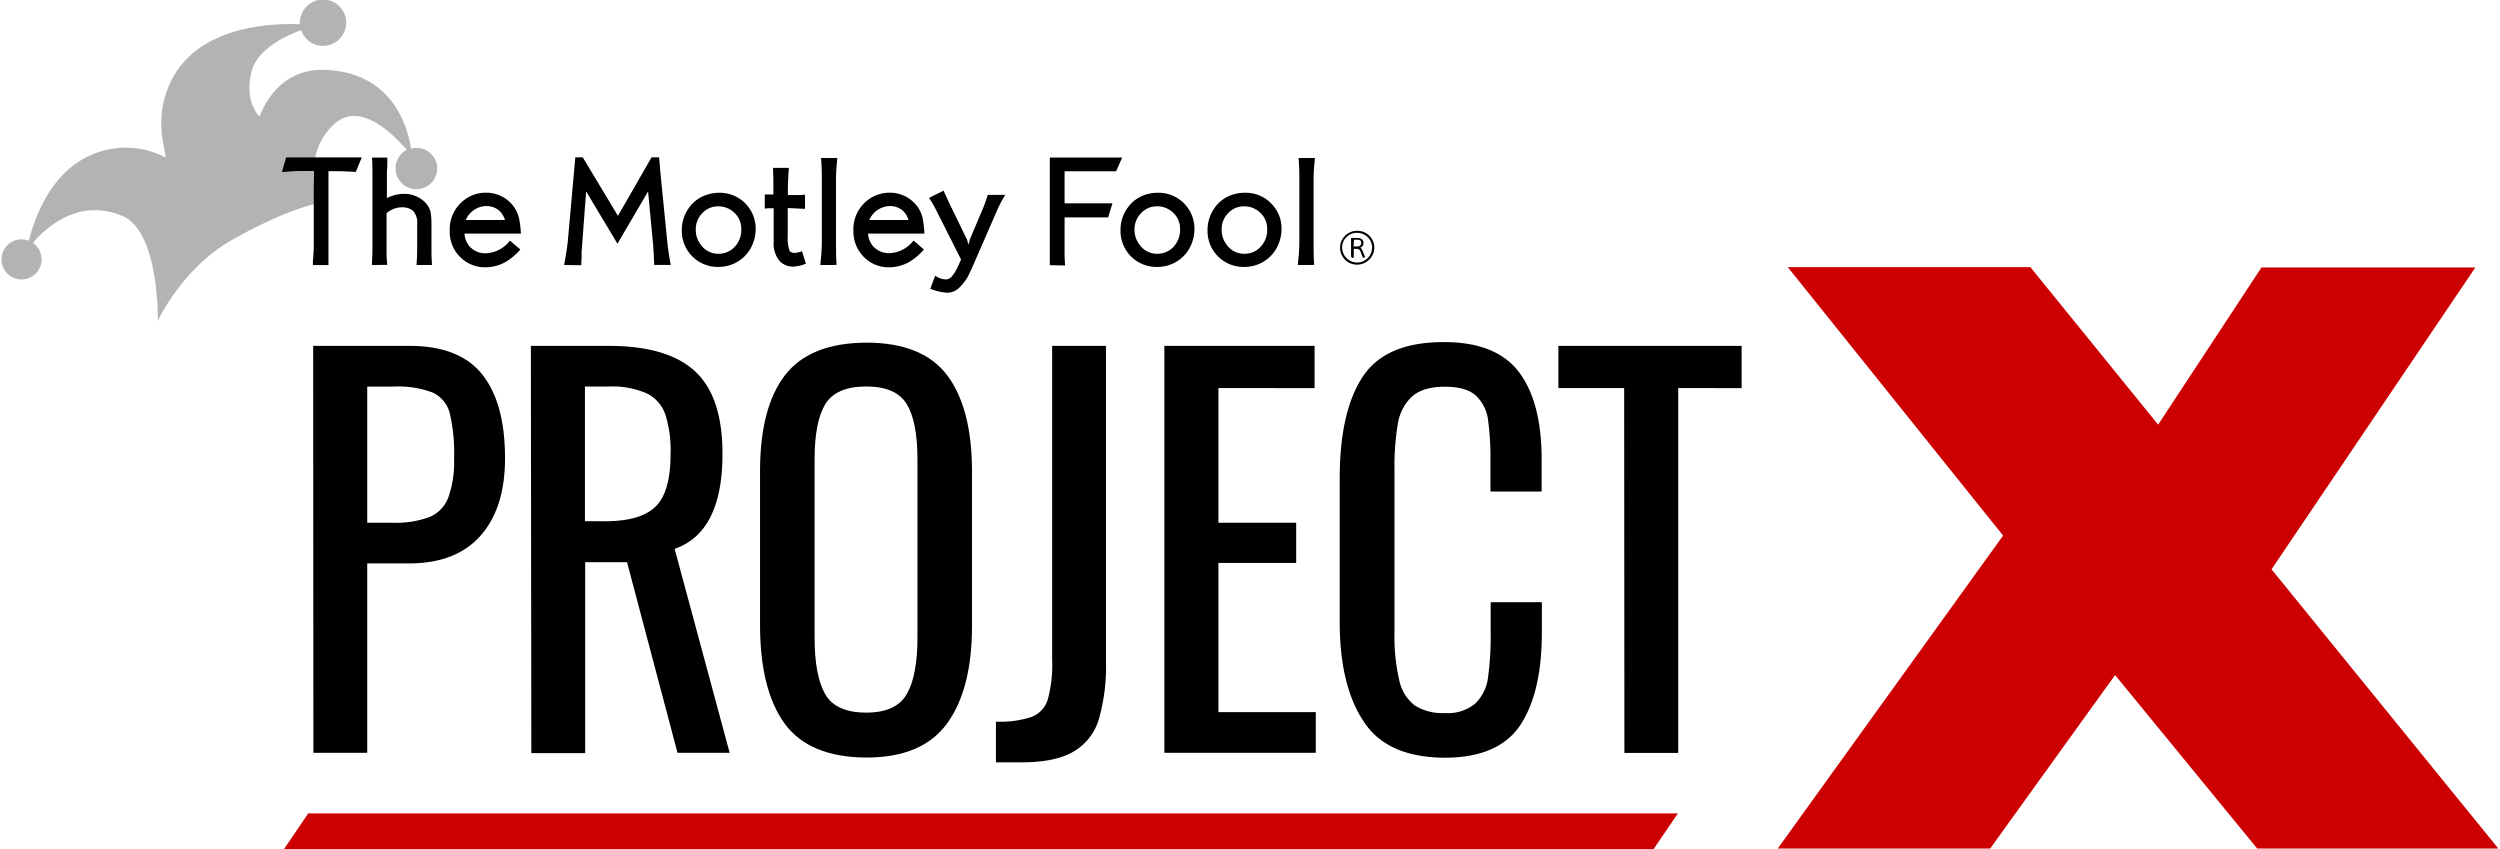 <svg xmlns="http://www.w3.org/2000/svg" id="Layer_1" viewBox="0 0 418 142"> <defs> <style>.cls-1{fill:#c00;}.cls-2{opacity:0.3;isolation:isolate;}</style> </defs> <title>logo-tmfuk-project-x-Black-White</title> <path d="M52.36,57.83H68.44q8.4,0,12.2,4.79t3.8,14q0,8.31-4.08,12.93T68.52,94.2H61.4v31.67h-9ZM65.56,87.4a16.39,16.39,0,0,0,6.2-.93,5.72,5.72,0,0,0,3.16-3.19,17.47,17.47,0,0,0,1-6.55,29.47,29.47,0,0,0-.72-7.65,5.24,5.24,0,0,0-2.84-3.44,16.5,16.5,0,0,0-6.68-1H61.4V87.4Z"></path> <path d="M88.76,57.83h13q9.84,0,14.44,4.24t4.6,13.82q0,13.1-8,15.88l9.2,34.1h-8.72L104.84,94h-7v31.92h-9Zm12.48,29.32c3.9,0,6.68-.82,8.36-2.44s2.52-4.56,2.52-8.82a19.71,19.71,0,0,0-.88-6.6,6.15,6.15,0,0,0-3.12-3.52,14.19,14.19,0,0,0-6.32-1.14h-4V87.15Z"></path> <path d="M131.2,121q-4.11-5.68-4.12-16.43V78.75q0-10.59,4.16-16t13.6-5.46q9.45,0,13.56,5.5t4.12,16v25.87q0,10.57-4.16,16.29t-13.52,5.71Q135.33,126.62,131.2,121ZM151.64,116c1.18-2.07,1.76-5.21,1.76-9.41V76.81c0-4.14-.58-7.21-1.76-9.19s-3.44-3-6.8-3-5.7,1-6.88,3-1.76,5-1.76,9.19v29.82q0,6.3,1.76,9.41t6.88,3.11Q149.88,119.15,151.64,116Z"></path> <path d="M166.52,120.66a16.86,16.86,0,0,0,6-.8,4.55,4.55,0,0,0,2.68-2.94,22.18,22.18,0,0,0,.72-6.59V57.83h9V110.5a32.23,32.23,0,0,1-1.2,9.78,9.32,9.32,0,0,1-4.28,5.42c-2.05,1.18-4.92,1.76-8.6,1.76h-4.32Z"></path> <path d="M194.68,57.83H219.8v7.06H203.72V87.4h13v6.72h-13v24.95H220v6.8H194.68Z"></path> <path d="M228,120.62Q224,114.62,224,104V80q0-11.17,3.84-17t13.6-5.8q8.72,0,12.52,5t3.8,14.61v5.38h-8.56V77.4a48.8,48.8,0,0,0-.4-7.22,6.73,6.73,0,0,0-2-4q-1.63-1.52-5.24-1.52t-5.48,1.64a8,8,0,0,0-2.36,4.54,43,43,0,0,0-.56,7.77v27a32.66,32.66,0,0,0,.8,8.15,7.18,7.18,0,0,0,2.6,4.2,8.62,8.62,0,0,0,5,1.26,7.18,7.18,0,0,0,5.12-1.6,7.39,7.39,0,0,0,2.12-4.36,51.27,51.27,0,0,0,.44-7.57v-5h8.56v5q0,10.17-3.64,15.59t-12.68,5.41Q231.88,126.62,228,120.62Z"></path> <path d="M271.56,64.89h-11V57.83h30.64v7.06H280.6v61h-9Z"></path> <path class="cls-1" d="M334.92,89.55l-36-44.88h40.56L360.84,71l17.28-26.28h35.76L379.8,95.19l37.92,46.68H377.4l-23.76-29-20.88,29H297.24Z"></path> <path d="M47.14,28.77l.7-2.45H60.49l-1,2.42c-1.63-.08-2.66-.12-3.07-.12h-1.5v15.7H52.33A5.84,5.84,0,0,1,52.39,43c0-.75.07-1.22.07-1.41v-13h-2.4l-1.44.06Z"></path> <path d="M62.2,44.31c0-.9.07-1.62.07-2.13V29.08c0-.82,0-1.73-.07-2.73h2.56v1c0,.77-.07,1.24-.07,1.4v4.37a6.54,6.54,0,0,1,2.78-.71,4.91,4.91,0,0,1,3.35,1.19A3.5,3.5,0,0,1,72,35.49a12.05,12.05,0,0,1,.14,2.08V42.2c0,.92.08,1.63.08,2.11H69.64c.07-.83.11-1.67.11-2.54V37.53a3,3,0,0,0-.68-2.28,2.83,2.83,0,0,0-1.85-.59,3.92,3.92,0,0,0-2.59,1v6.42a16.14,16.14,0,0,0,.13,2.2Z"></path> <path d="M87.09,39.06H77.66A3.68,3.68,0,0,0,78.35,41a3.5,3.5,0,0,0,2.91,1.35,5.36,5.36,0,0,0,4-2.11L87,41.71a9.91,9.91,0,0,1-2.5,2.11,6.91,6.91,0,0,1-3.29.87,5.8,5.8,0,0,1-4.46-1.92,5.87,5.87,0,0,1-1.55-4.22,6.1,6.1,0,0,1,2-4.76,5.86,5.86,0,0,1,4.06-1.57,5.68,5.68,0,0,1,3.6,1.24,5.4,5.4,0,0,1,1.94,3.13A15.71,15.71,0,0,1,87.09,39.06Zm-9.21-2.28h6.55a3.46,3.46,0,0,0-.94-1.54,3.26,3.26,0,0,0-2.19-.79A3.82,3.82,0,0,0,77.88,36.78Z"></path> <path d="M94.32,44.31c.31-1.7.52-3,.62-4l1.25-14h1.25l5.88,9.78,5.62-9.78h1.26c.06.58.13,1.34.19,2.26l1.18,11.87c.11,1.08.3,2.37.58,3.86h-2.77c-.06-1.59-.12-2.76-.19-3.51L108.36,32l-5.12,8.75L98,32l-.76,10.21a18.59,18.59,0,0,1-.07,2.13Z"></path> <path d="M120.29,32.23a6,6,0,0,1,6.06,5.94v.06a6.64,6.64,0,0,1-.91,3.4,6,6,0,0,1-2.15,2.15,6.18,6.18,0,0,1-3.19.85,6,6,0,0,1-6.1-5.9h0v-.21a6.28,6.28,0,0,1,1.14-3.7,5.8,5.8,0,0,1,3-2.24A6.82,6.82,0,0,1,120.29,32.23Zm-.21,2.27a3.56,3.56,0,0,0-2.69,1.18,3.81,3.81,0,0,0-1.06,2.75,4,4,0,0,0,.81,2.44,3.56,3.56,0,0,0,3,1.56,3.64,3.64,0,0,0,2.8-1.27,4.07,4.07,0,0,0,1-2.83,3.66,3.66,0,0,0-1.24-2.84A3.86,3.86,0,0,0,120.08,34.5Z"></path> <path d="M127.87,34.88V32.52h1.44V31.39c0-.83,0-1.94-.07-3.32h2.66c-.11,1.59-.17,2.8-.17,3.62v.93h.87c.49,0,1.15,0,2-.07v2.37l-1.69-.08-1.2-.06v4.53a6.94,6.94,0,0,0,.28,2.56.85.85,0,0,0,.82.41A3.6,3.6,0,0,0,134.1,42l.65,2.08a6,6,0,0,1-2.07.49,3,3,0,0,1-2.39-1,4.57,4.57,0,0,1-.93-3.15v-5.6h-.55A7.3,7.3,0,0,0,127.87,34.88Z"></path> <path d="M137.16,44.31c.17-1.61.25-2.78.25-3.52V29.65c0-.56,0-1.64-.13-3.23H140c-.15,1.5-.22,2.56-.22,3.16V41q0,2.22.09,3.3Z"></path> <path d="M154.56,39.06h-9.42a3.72,3.72,0,0,0,.68,1.92,3.55,3.55,0,0,0,2.92,1.35,5.36,5.36,0,0,0,4-2.11l1.73,1.49A9.78,9.78,0,0,1,152,43.82a7,7,0,0,1-3.3.87,5.78,5.78,0,0,1-4.45-1.92,6,6,0,0,1-1.56-4.22,6.1,6.1,0,0,1,2-4.76,5.91,5.91,0,0,1,4.06-1.57,5.62,5.62,0,0,1,3.6,1.24,5.35,5.35,0,0,1,1.94,3.13A17.12,17.12,0,0,1,154.56,39.06Zm-9.21-2.28h6.55a3.44,3.44,0,0,0-.93-1.54,3.31,3.31,0,0,0-2.19-.79,3.84,3.84,0,0,0-3.43,2.33Z"></path> <path d="M155.34,33.09l2.43-1.21c.31.71.68,1.52,1.12,2.44l2.82,5.8.21.82.25-.94,2.26-5.34c.25-.61.49-1.31.72-2.08h2.93a22.41,22.41,0,0,0-1.22,2.26l-3.69,8.46c-.67,1.58-1.16,2.62-1.44,3.12A8,8,0,0,1,160.48,48a2.84,2.84,0,0,1-2.14.94,8.32,8.32,0,0,1-2.79-.67l.81-2.17a3.34,3.34,0,0,0,1.75.62,1.33,1.33,0,0,0,1-.46,6.27,6.27,0,0,0,1-1.59c.17-.37.37-.8.58-1.28l-4-7.93A21.29,21.29,0,0,0,155.34,33.09Z"></path> <path d="M175.53,44.34v-18h12.09l-1,2.3H178V34h8l-.72,2.35H178v5.39a23.47,23.47,0,0,0,.09,2.65Z"></path> <path d="M193.65,32.23a6,6,0,0,1,6.06,5.94v.06a6.66,6.66,0,0,1-.9,3.4,6,6,0,0,1-2.15,2.15,6.18,6.18,0,0,1-3.19.85,6,6,0,0,1-6.12-5.88h0V38.5a6.22,6.22,0,0,1,1.15-3.7,5.8,5.8,0,0,1,3-2.24A6.53,6.53,0,0,1,193.65,32.23Zm-.21,2.27a3.56,3.56,0,0,0-2.69,1.18,3.81,3.81,0,0,0-1.06,2.75,4,4,0,0,0,.81,2.44,3.56,3.56,0,0,0,3,1.56,3.67,3.67,0,0,0,2.81-1.27,4.16,4.16,0,0,0,1-2.83,3.66,3.66,0,0,0-1.24-2.84,3.87,3.87,0,0,0-2.63-1Z"></path> <path d="M208.2,32.23a5.89,5.89,0,0,1,4.54,2,5.8,5.8,0,0,1,1.53,4,6.64,6.64,0,0,1-.91,3.4,6,6,0,0,1-2.15,2.15,6.18,6.18,0,0,1-3.19.85,6,6,0,0,1-6.12-5.88h0V38.5a6.36,6.36,0,0,1,1.15-3.7,5.8,5.8,0,0,1,3-2.24A6.53,6.53,0,0,1,208.2,32.23ZM208,34.5a3.56,3.56,0,0,0-2.69,1.18,3.8,3.8,0,0,0-1.05,2.75,4,4,0,0,0,.8,2.44,3.56,3.56,0,0,0,3,1.56,3.61,3.61,0,0,0,2.81-1.27,4.07,4.07,0,0,0,1-2.83,3.66,3.66,0,0,0-1.24-2.84A3.82,3.82,0,0,0,208,34.5Z"></path> <path d="M217,44.31c.17-1.61.25-2.78.25-3.52V29.65c0-.56,0-1.64-.13-3.23h2.73c-.15,1.5-.22,2.56-.22,3.16V41q0,2.22.09,3.3Z"></path> <path d="M224.9,43.43a2.83,2.83,0,0,1,2-4.84h.05a2.83,2.83,0,0,1,2.84,2.82,2.9,2.9,0,0,1-2.93,2.84,2.86,2.86,0,0,1-2-.84Zm2-4.5a2.42,2.42,0,0,0-1.76.72,2.29,2.29,0,0,0-.73,1.74,2.5,2.5,0,0,0,5,0,2.36,2.36,0,0,0-.73-1.74,2.49,2.49,0,0,0-1.74-.72Zm-1,4v-3a.12.12,0,0,1,.1-.15h.84c.76,0,1.13.28,1.13.84a.81.81,0,0,1-.54.8h0a.41.41,0,0,1,.22.19,3,3,0,0,1,.2.4l.37.93V43a.32.32,0,0,1-.2.08h0c-.1,0-.16,0-.18-.08l-.36-.92a.7.7,0,0,0-.26-.37.8.8,0,0,0-.45-.1h-.42V43c0,.07-.07.11-.19.11h0A.11.11,0,0,1,226,43Zm.42-1.72H227a.63.63,0,0,0,.43-.17.6.6,0,0,0,.17-.4c0-.37-.21-.56-.63-.56h-.59Z"></path> <path class="cls-2" d="M72.9,27a3.49,3.49,0,0,0-4.18-2.16c-.54-3.51-3-12.79-14.48-13.16-8.32-.27-10.82,7.81-10.82,7.81s-2.56-2.2-1.42-7.31c.89-3.86,5.44-6.08,8.35-7.13h0a3.87,3.87,0,1,0-.2-1c-5.65-.2-18.75.51-22.39,11.55-1.79,5.42,0,9.6-.08,10.74a14.34,14.34,0,0,0-13.58.13c-6,3.22-8.46,10.46-9.28,13.78a3.35,3.35,0,1,0,.68.36c2.19-2.56,7.68-7.6,15-4.48,6.2,2.65,5.88,17.53,5.88,17.53S30.43,44.77,39,40c9.27-5.2,14.13-6,14.13-6s-2.89-8,2.73-13.24c4.35-4,10,1.79,12.16,4.3A3.48,3.48,0,1,0,72.9,27Z"></path> <polygon class="cls-1" points="276.46 142 47.46 142 51.54 136 280.54 136 276.46 142"></polygon> </svg>